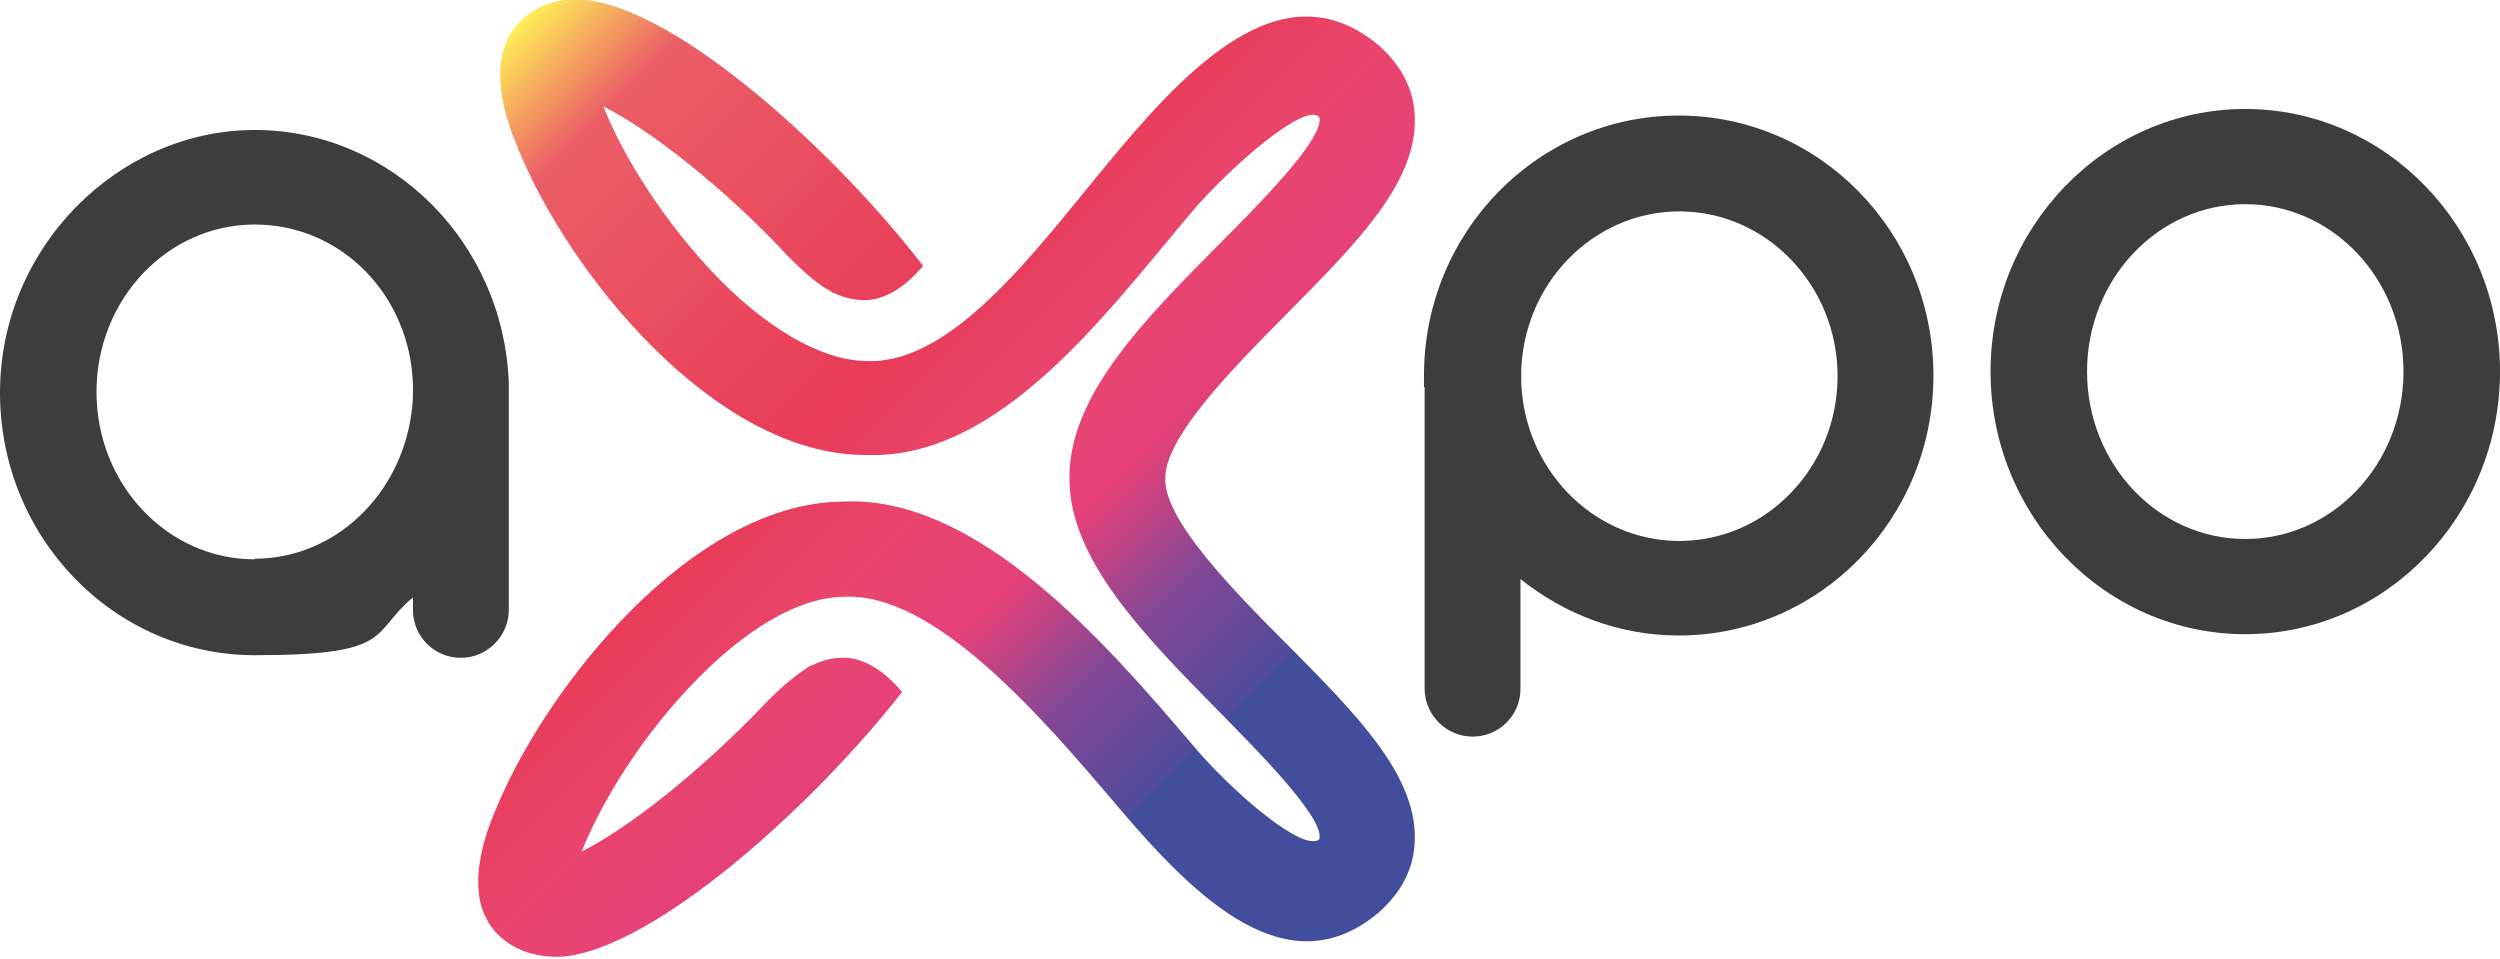 <?xml version="1.0" encoding="UTF-8"?> <svg xmlns="http://www.w3.org/2000/svg" xmlns:xlink="http://www.w3.org/1999/xlink" id="Layer_1" version="1.1" viewBox="0 0 380.8 146"><!-- Generator: Adobe Illustrator 29.5.1, SVG Export Plug-In . SVG Version: 2.1.0 Build 141) --><defs><style> .st0 { fill: url(#linear-gradient); } .st1 { fill: #3d3d3d; } </style><linearGradient id="linear-gradient" x1="213" y1="125.3" x2="346.3" y2="-8.1" gradientTransform="translate(-137.5 132.4) scale(1 -1)" gradientUnits="userSpaceOnUse"><stop offset="0" stop-color="#ffee59"></stop><stop offset=".1" stop-color="#eb5e66"></stop><stop offset=".4" stop-color="#e83b58"></stop><stop offset=".5" stop-color="#e9456c"></stop><stop offset=".6" stop-color="#e64178"></stop><stop offset=".7" stop-color="#844795"></stop><stop offset=".8" stop-color="#4f4b9a"></stop><stop offset=".8" stop-color="#424e9c"></stop></linearGradient></defs><path class="st0" d="M177.5,73c-.2-6.4,10.6-17.2,18.4-25.1,10.7-10.8,19.9-20,19.6-30-.1-4.1-1.9-7.8-5.5-11-13.8-11.5-27.6,1.7-39.7,16.1-11.6,13.8-24.6,32.5-38.3,32-6.9-.1-15.5-5-23.9-14-8.5-9.2-13.9-18.9-16.2-24.8,6.6,3.3,18,11.9,28.3,23,2.5,2.5,4.2,3.9,5.7,4.8.2.1.5.2.8.5.1.1.3.1.5.2,1.5.7,3.2,1.1,5,1,2.8-.2,5.7-2,8.4-5.2C127.5,23.4,103.3,1.3,89.1,0c-5-.5-8.1,1.5-9.9,3.3-5.8,5.8-1.7,16-.3,19.3,7.6,18.8,29.8,46.6,52.8,46.7,20.5.9,36.8-21.6,49.9-37.1,5.5-6.4,15.5-15.2,18.7-14.7,0,0,.6.1.7.5.5,3.4-9.9,13.8-15.4,19.3-11.3,11.4-22.8,23-22.7,35.5-.1,12.4,11.5,24.1,22.7,35.5,5.5,5.6,15.8,15.9,15.4,19.3,0,.5-.7.5-.7.5-3.2.6-13.3-8.2-18.7-14.7-13.1-15.4-32.7-38-53.2-37-23,.2-45.1,28.1-52.8,46.7-1.4,3.3-5.6,13.5.3,19.3,1.7,1.7,4.9,3.6,9.9,3.3,14.1-1.3,38.4-23.3,51.6-40.3-2.7-3.2-5.6-5-8.4-5.2-1.8-.1-3.5.3-5,1-.1.1-.3.1-.5.2-.2.1-.5.2-.8.5-1.4.9-3.2,2.3-5.7,4.8-10.4,11-21.7,19.7-28.4,23,2.3-5.8,7.6-15.6,16.2-24.8,8.4-9,16.9-14,23.9-14,13.7-.6,29.9,18.2,41.6,32,12.2,14.4,26,27.6,39.7,16.1,3.5-3.1,5.4-6.8,5.5-11,.3-10-8.9-19.2-19.6-30-8-8-18.7-18.9-18.4-25.2Z"></path><path class="st1" d="M342,31.1c13.3,0,24.1,11.4,24.1,25.5s-10.8,25.5-24.1,25.5-24.1-11.4-24.1-25.5,10.8-25.5,24.1-25.5ZM342,16.6c-21.4,0-38.8,18-38.8,40s17.4,40,38.8,40,38.8-18,38.8-40-17.4-40-38.8-40Z"></path><path class="st1" d="M77.5,58.3c-.8-21.4-17.9-38.5-38.7-38.5S0,37.7,0,59.8s17.4,40,38.8,40,17.5-3.3,24.1-8.8v1.9c0,4.1,3.3,7.3,7.3,7.3s7.3-3.3,7.3-7.3v-34.7ZM38.8,85.2c-13.3,0-24.1-11.4-24.1-25.5s10.8-25.5,24.1-25.5,23.7,10.9,24.1,24.4v1.8c-.6,13.8-11.2,24.7-24.1,24.7Z"></path><path class="st1" d="M217,59v45.9c0,4,3.3,7.3,7.3,7.3s7.3-3.2,7.3-7.3v-16.7c6.6,5.3,15,8.6,24.1,8.6,21.4,0,38.8-17.7,38.8-39.6s-17.4-39.6-38.8-39.6-38.8,17.7-38.8,39.6v1.7ZM255.8,82.4c-13.3,0-24.1-11.3-24.1-25.1s10.8-25.1,24.1-25.1,24.1,11.3,24.1,25.1-10.8,25.1-24.1,25.1Z"></path></svg> 